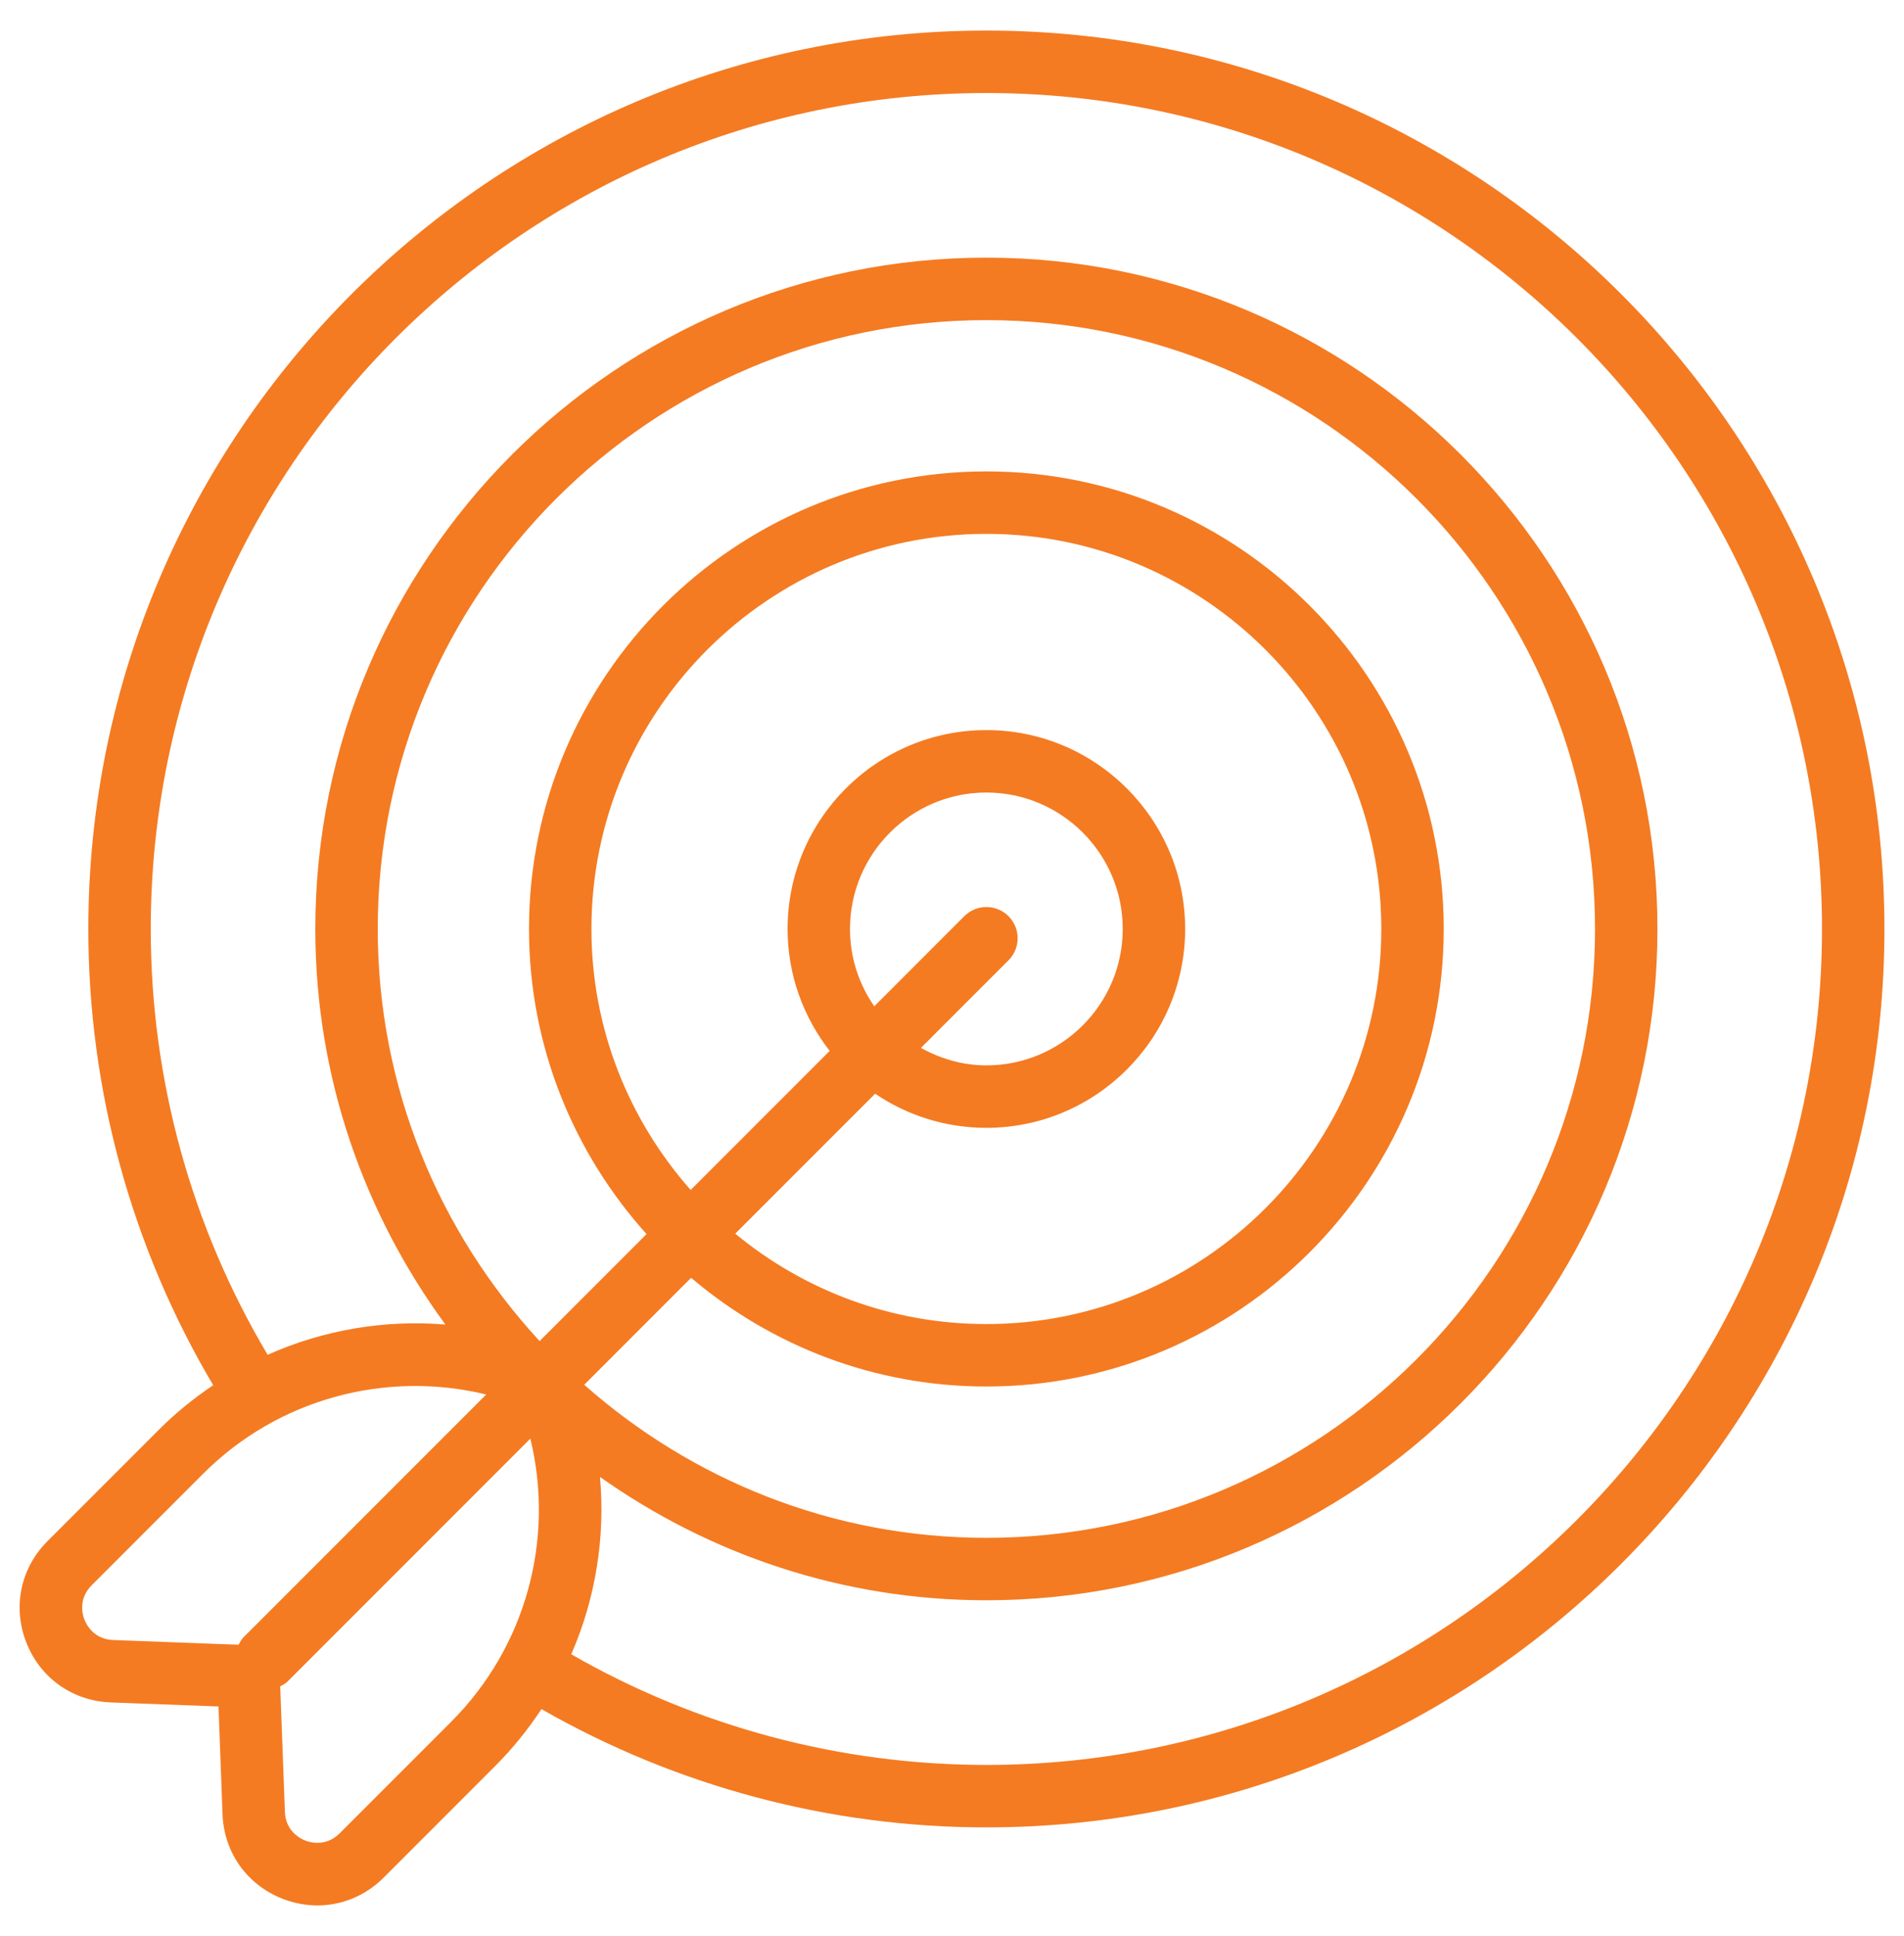 <svg width="61" height="62" viewBox="0 0 61 62" fill="none" xmlns="http://www.w3.org/2000/svg">
<path d="M31.601 0.979C15.736 0.979 2.83 13.886 2.83 29.75C2.83 34.92 4.22 39.955 6.83 44.361C6.217 44.774 5.633 45.244 5.097 45.78L1.521 49.356C0.657 50.22 0.397 51.464 0.844 52.603C1.291 53.741 2.328 54.475 3.548 54.52L7 54.65L7.129 58.101C7.175 59.323 7.91 60.359 9.048 60.806C9.416 60.951 9.796 61.021 10.17 61.021C10.952 61.021 11.71 60.713 12.294 60.128L15.87 56.552C16.431 55.991 16.921 55.38 17.347 54.734C21.666 57.206 26.579 58.522 31.601 58.522C47.466 58.522 60.373 45.615 60.373 29.75C60.373 13.886 47.466 0.979 31.601 0.979ZM2.706 51.872C2.648 51.725 2.495 51.211 2.936 50.77L6.511 47.194C8.905 44.801 12.35 43.875 15.578 44.659L7.801 52.435C7.731 52.505 7.688 52.59 7.643 52.673L3.623 52.522C3 52.498 2.764 52.018 2.706 51.872ZM27.232 29.75C27.232 27.341 29.192 25.381 31.601 25.381C34.01 25.381 35.97 27.341 35.97 29.75C35.97 32.159 34.01 34.119 31.601 34.119C30.838 34.119 30.13 33.904 29.505 33.559L32.31 30.754C32.7 30.364 32.7 29.731 32.31 29.34C31.919 28.95 31.286 28.95 30.895 29.34L28.009 32.227C27.521 31.522 27.232 30.67 27.232 29.75ZM28.038 35.026C29.055 35.715 30.282 36.119 31.601 36.119C35.113 36.119 37.97 33.262 37.97 29.75C37.97 26.239 35.113 23.381 31.601 23.381C28.089 23.381 25.232 26.239 25.232 29.75C25.232 31.223 25.739 32.575 26.581 33.655L22.127 38.109C20.156 35.877 18.948 32.955 18.948 29.75C18.948 22.773 24.625 17.097 31.601 17.097C38.578 17.097 44.254 22.773 44.254 29.75C44.254 36.727 38.578 42.403 31.601 42.403C28.548 42.403 25.744 41.316 23.556 39.508L28.038 35.026ZM22.142 40.922C24.697 43.089 27.997 44.403 31.601 44.403C39.681 44.403 46.254 37.83 46.254 29.75C46.254 21.67 39.681 15.097 31.601 15.097C23.521 15.097 16.948 21.67 16.948 29.75C16.948 33.507 18.381 36.926 20.714 39.522L17.288 42.948C14.08 39.471 12.102 34.843 12.102 29.75C12.102 18.999 20.849 10.252 31.601 10.252C42.353 10.252 51.101 18.999 51.101 29.75C51.101 40.502 42.353 49.249 31.601 49.249C26.66 49.249 22.157 47.388 18.717 44.347L22.142 40.922ZM14.456 55.138L10.88 58.714C10.438 59.154 9.925 59.001 9.779 58.944C9.632 58.886 9.151 58.65 9.128 58.027L8.977 54.007C9.06 53.962 9.145 53.919 9.215 53.849L16.992 46.072C17.777 49.3 16.849 52.745 14.456 55.138ZM31.601 56.522C26.913 56.522 22.329 55.292 18.302 52.978C19.078 51.197 19.397 49.243 19.222 47.298C22.726 49.778 26.991 51.249 31.601 51.249C43.456 51.249 53.101 41.605 53.101 29.75C53.101 17.896 43.456 8.251 31.601 8.251C19.746 8.251 10.102 17.896 10.102 29.75C10.102 34.49 11.662 38.861 14.27 42.419C12.318 42.257 10.357 42.592 8.575 43.387C6.13 39.279 4.83 34.578 4.83 29.75C4.83 14.989 16.839 2.979 31.601 2.979C46.363 2.979 58.373 14.989 58.373 29.75C58.373 44.512 46.363 56.522 31.601 56.522Z" fill="#F47B22"/>
</svg>
